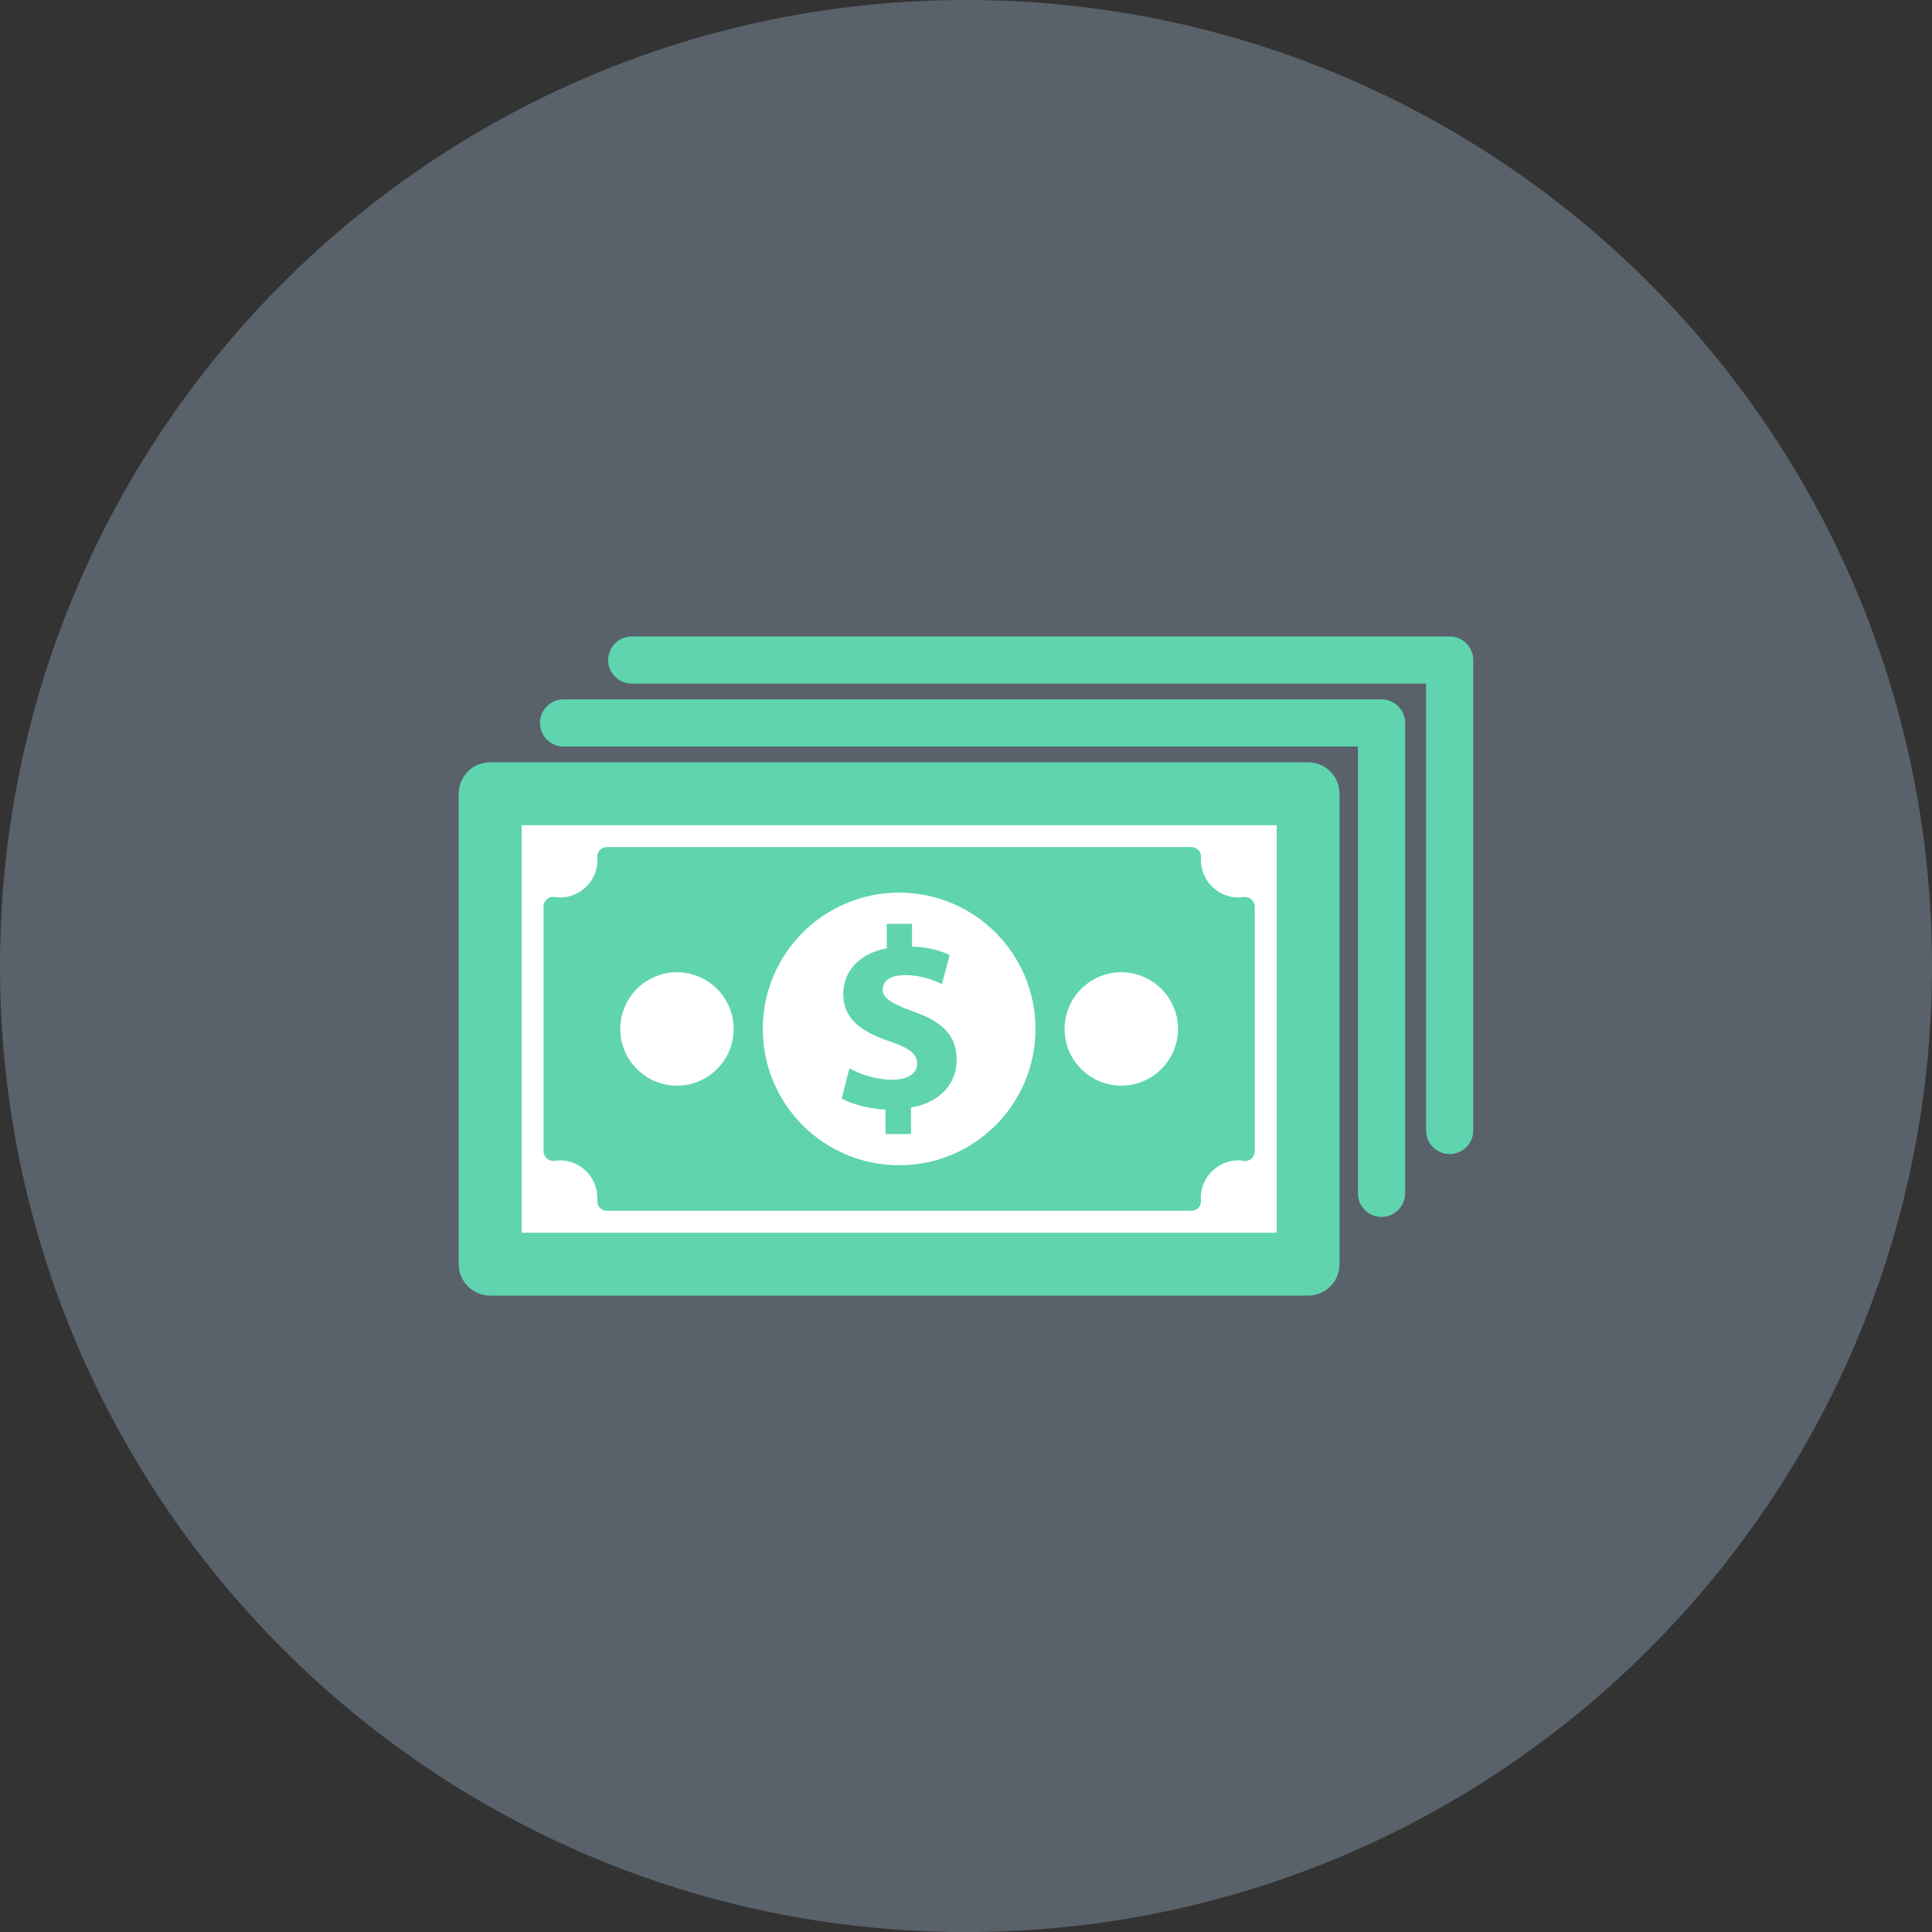 <?xml version="1.0" ?><!DOCTYPE svg  PUBLIC '-//W3C//DTD SVG 1.1//EN'  'http://www.w3.org/Graphics/SVG/1.1/DTD/svg11.dtd'><svg style="enable-background:new 0 0 499.991 500.004;" version="1.1" viewBox="0 0 499.991 500.004" xml:space="preserve" xmlns="http://www.w3.org/2000/svg" xmlns:xlink="http://www.w3.org/1999/xlink"><rect x="0" y="0" width="499.991" height="500.004" fill="#333333" stroke="none"/><g id="dollar-bills"><g><path d="M249.998,500.004C111.931,500.004,0,388.074,0,249.998C0,111.931,111.931,0,249.998,0    c138.071,0,249.993,111.931,249.993,249.998C499.991,388.074,388.069,500.004,249.998,500.004z" style="fill:#59616A;"/><g id="_x32_4"><path d="M381.274,170.824v121.73c0,3.367-2.735,6.111-6.107,6.111c-3.372,0-6.111-2.744-6.111-6.111     V176.918H163.494c-3.372,0-6.111-2.727-6.111-6.094c0-3.38,2.739-6.111,6.111-6.111h211.673     C378.539,164.712,381.274,167.443,381.274,170.824z" style="fill:#5FD4AF;"/><path d="M357.531,180.99H145.849c-3.363,0-6.111,2.744-6.111,6.111s2.748,6.102,6.111,6.102H351.42     v115.623c0,3.376,2.739,6.111,6.111,6.111c3.363,0,6.111-2.735,6.111-6.111V187.101     C363.642,183.734,360.894,180.99,357.531,180.99z" style="fill:#5FD4AF;"/><g><path d="M346.668,205.417v121.734c0,4.496-3.641,8.145-8.137,8.145H126.858      c-4.491,0-8.145-3.65-8.145-8.145V205.417c0-4.504,3.654-8.145,8.145-8.145h211.673      C343.027,197.272,346.668,200.913,346.668,205.417z" style="fill:#5FD4AF;"/><rect height="105.452" style="fill:#FFFFFF;" width="195.4" x="134.994" y="213.563"/><path d="M141.601,299.869c-0.547-0.47-0.932-1.145-0.932-1.863v-63.453c0-0.709,0.32-1.389,0.85-1.859      c0.551-0.47,1.269-0.662,1.974-0.568c0.555,0.068,0.966,0.145,1.389,0.145c5.38,0,9.743-4.368,9.743-9.744      c0-0.06-0.068-0.603-0.068-0.658c-0.043-0.68,0.193-1.35,0.654-1.855c0.466-0.505,1.12-0.786,1.808-0.786h151.349      c0.688,0,1.342,0.282,1.804,0.786c0.466,0.504,0.701,1.175,0.658,1.855c0,0.056-0.042,0.453-0.06,0.504      c-0.017,5.53,4.355,9.898,9.735,9.898c0.423,0,0.833-0.077,1.239-0.133c0.705-0.09,1.504,0.098,2.043,0.568      c0.551,0.47,0.923,1.136,0.923,1.846v63.453c0,0.718-0.312,1.397-0.85,1.867c-0.539,0.466-1.261,0.679-1.966,0.577      c-0.556-0.085-0.966-0.154-1.389-0.154c-5.38,0-9.752,4.376-9.752,9.752c0.008,0.043,0.077,0.594,0.077,0.645      c0.043,0.688-0.192,1.359-0.658,1.859c-0.462,0.5-1.115,0.786-1.804,0.786H157.02c-0.688,0-1.342-0.286-1.808-0.786      c-0.461-0.5-0.697-1.171-0.654-1.859c0-0.051,0.043-0.44,0.051-0.5c0.017-5.521-4.346-9.897-9.726-9.897      c-0.423,0-0.834,0.068-1.248,0.133C142.922,300.527,142.131,300.331,141.601,299.869z" style="fill:#5FD4AF;"/><path d="M275.51,266.284c0,8.09,6.589,14.679,14.675,14.679c8.098,0,14.679-6.59,14.679-14.679      s-6.581-14.671-14.679-14.671C282.1,251.613,275.51,258.195,275.51,266.284z" style="fill:#FFFFFF;"/><path d="M197.408,266.284c0,19.504,15.803,35.277,35.29,35.277c19.483,0,35.277-15.773,35.277-35.277      c0-19.478-15.795-35.278-35.277-35.278C213.212,231.007,197.408,246.806,197.408,266.284z" style="fill:#FFFFFF;"/><path d="M160.52,266.284c0,8.09,6.581,14.679,14.671,14.679c8.094,0,14.683-6.59,14.683-14.679      s-6.589-14.671-14.683-14.671C167.101,251.613,160.52,258.195,160.52,266.284z" style="fill:#FFFFFF;"/><path d="M230.891,279.425c-4.338,0-8.269-1.41-11.068-2.949l-1.996,7.816      c2.526,1.397,6.863,2.662,11.333,2.859v6.342h6.594v-6.872c7.666-1.269,11.812-6.333,11.812-12.265      c0-6.064-3.137-9.735-11.081-12.53c-5.718-2.068-8.055-3.534-8.055-5.675c0-1.868,1.389-3.795,5.726-3.795      c4.799,0,7.927,1.539,9.615,2.333l1.992-7.538c-2.342-1.069-5.337-2.06-9.735-2.192v-5.876h-6.538v6.333      c-7.129,1.337-11.257,5.931-11.257,11.863c0,6.474,4.859,9.812,11.996,12.214c4.996,1.662,7.137,3.256,7.137,5.803      C237.365,277.887,234.759,279.425,230.891,279.425z" style="fill:#5FD4AF;"/></g></g></g></g><g id="Layer_1"/></svg>